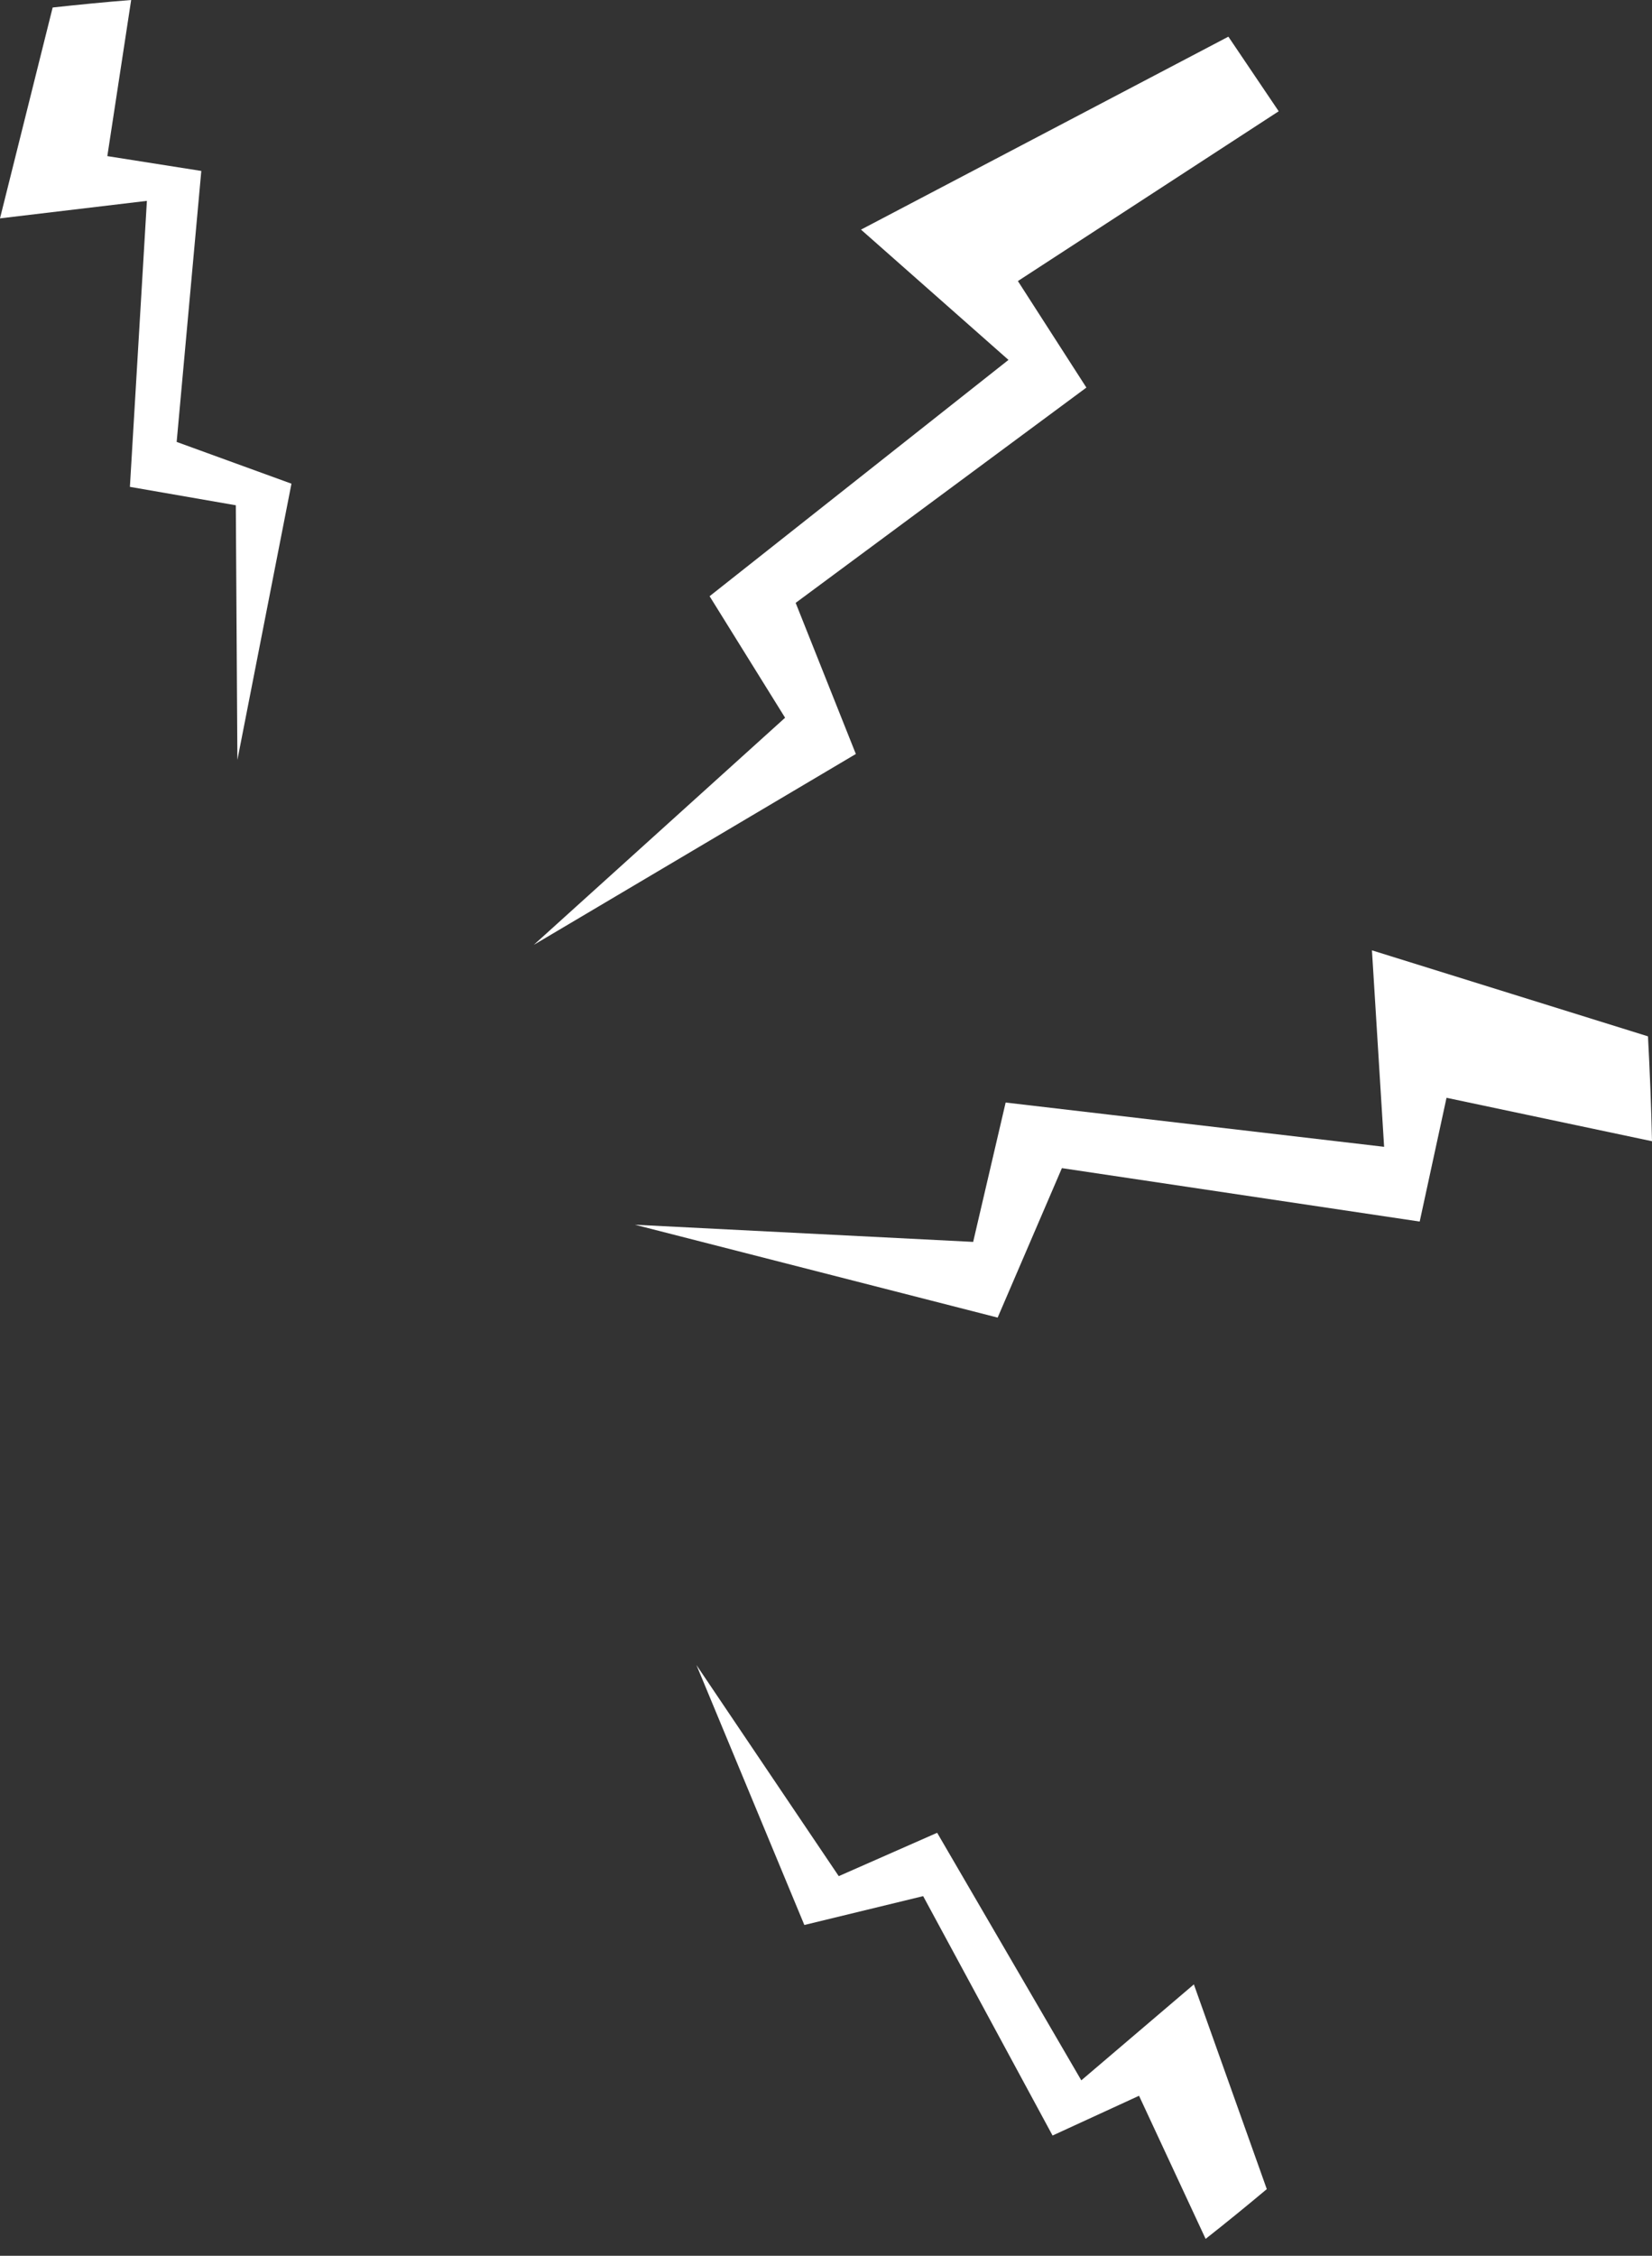 <?xml version="1.0" encoding="UTF-8"?> <svg xmlns="http://www.w3.org/2000/svg" width="63" height="86" viewBox="0 0 63 86" fill="none"><rect x="0" y="0" width="63" height="86" fill="#333333" stroke="none"/><path d="M54.141 46.571L55.164 41.852L63 43.508C62.971 42.17 62.917 40.839 62.847 39.51L52.32 36.231L52.784 43.721L38.351 42.033L37.112 47.346L24.214 46.692L38.046 50.232L40.496 44.534L54.141 46.571Z" fill="white"></path><path d="M7.677 6.517L4.093 5.952L5.002 0C4.001 0.079 3.003 0.178 2.008 0.286L0 8.325L5.602 7.658L4.954 18.561L8.993 19.263L9.053 28.971L11.115 18.44L6.737 16.848L7.677 6.517Z" fill="white"></path><path d="M40.14 81.415L43.438 79.899L45.977 85.355C46.769 84.732 47.544 84.1 48.31 83.458L45.529 75.653L41.236 79.311L35.739 69.873L31.986 71.526L26.559 63.477L30.674 73.388L35.205 72.288L40.14 81.415Z" fill="white"></path><path d="M20.356 36.022L29.94 27.363L27.061 22.73L38.459 13.721L32.835 8.754L46.845 1.398L48.764 4.242L38.818 10.715L41.43 14.776L30.343 22.984L32.638 28.745L20.356 36.022Z" fill="white"></path></svg> 